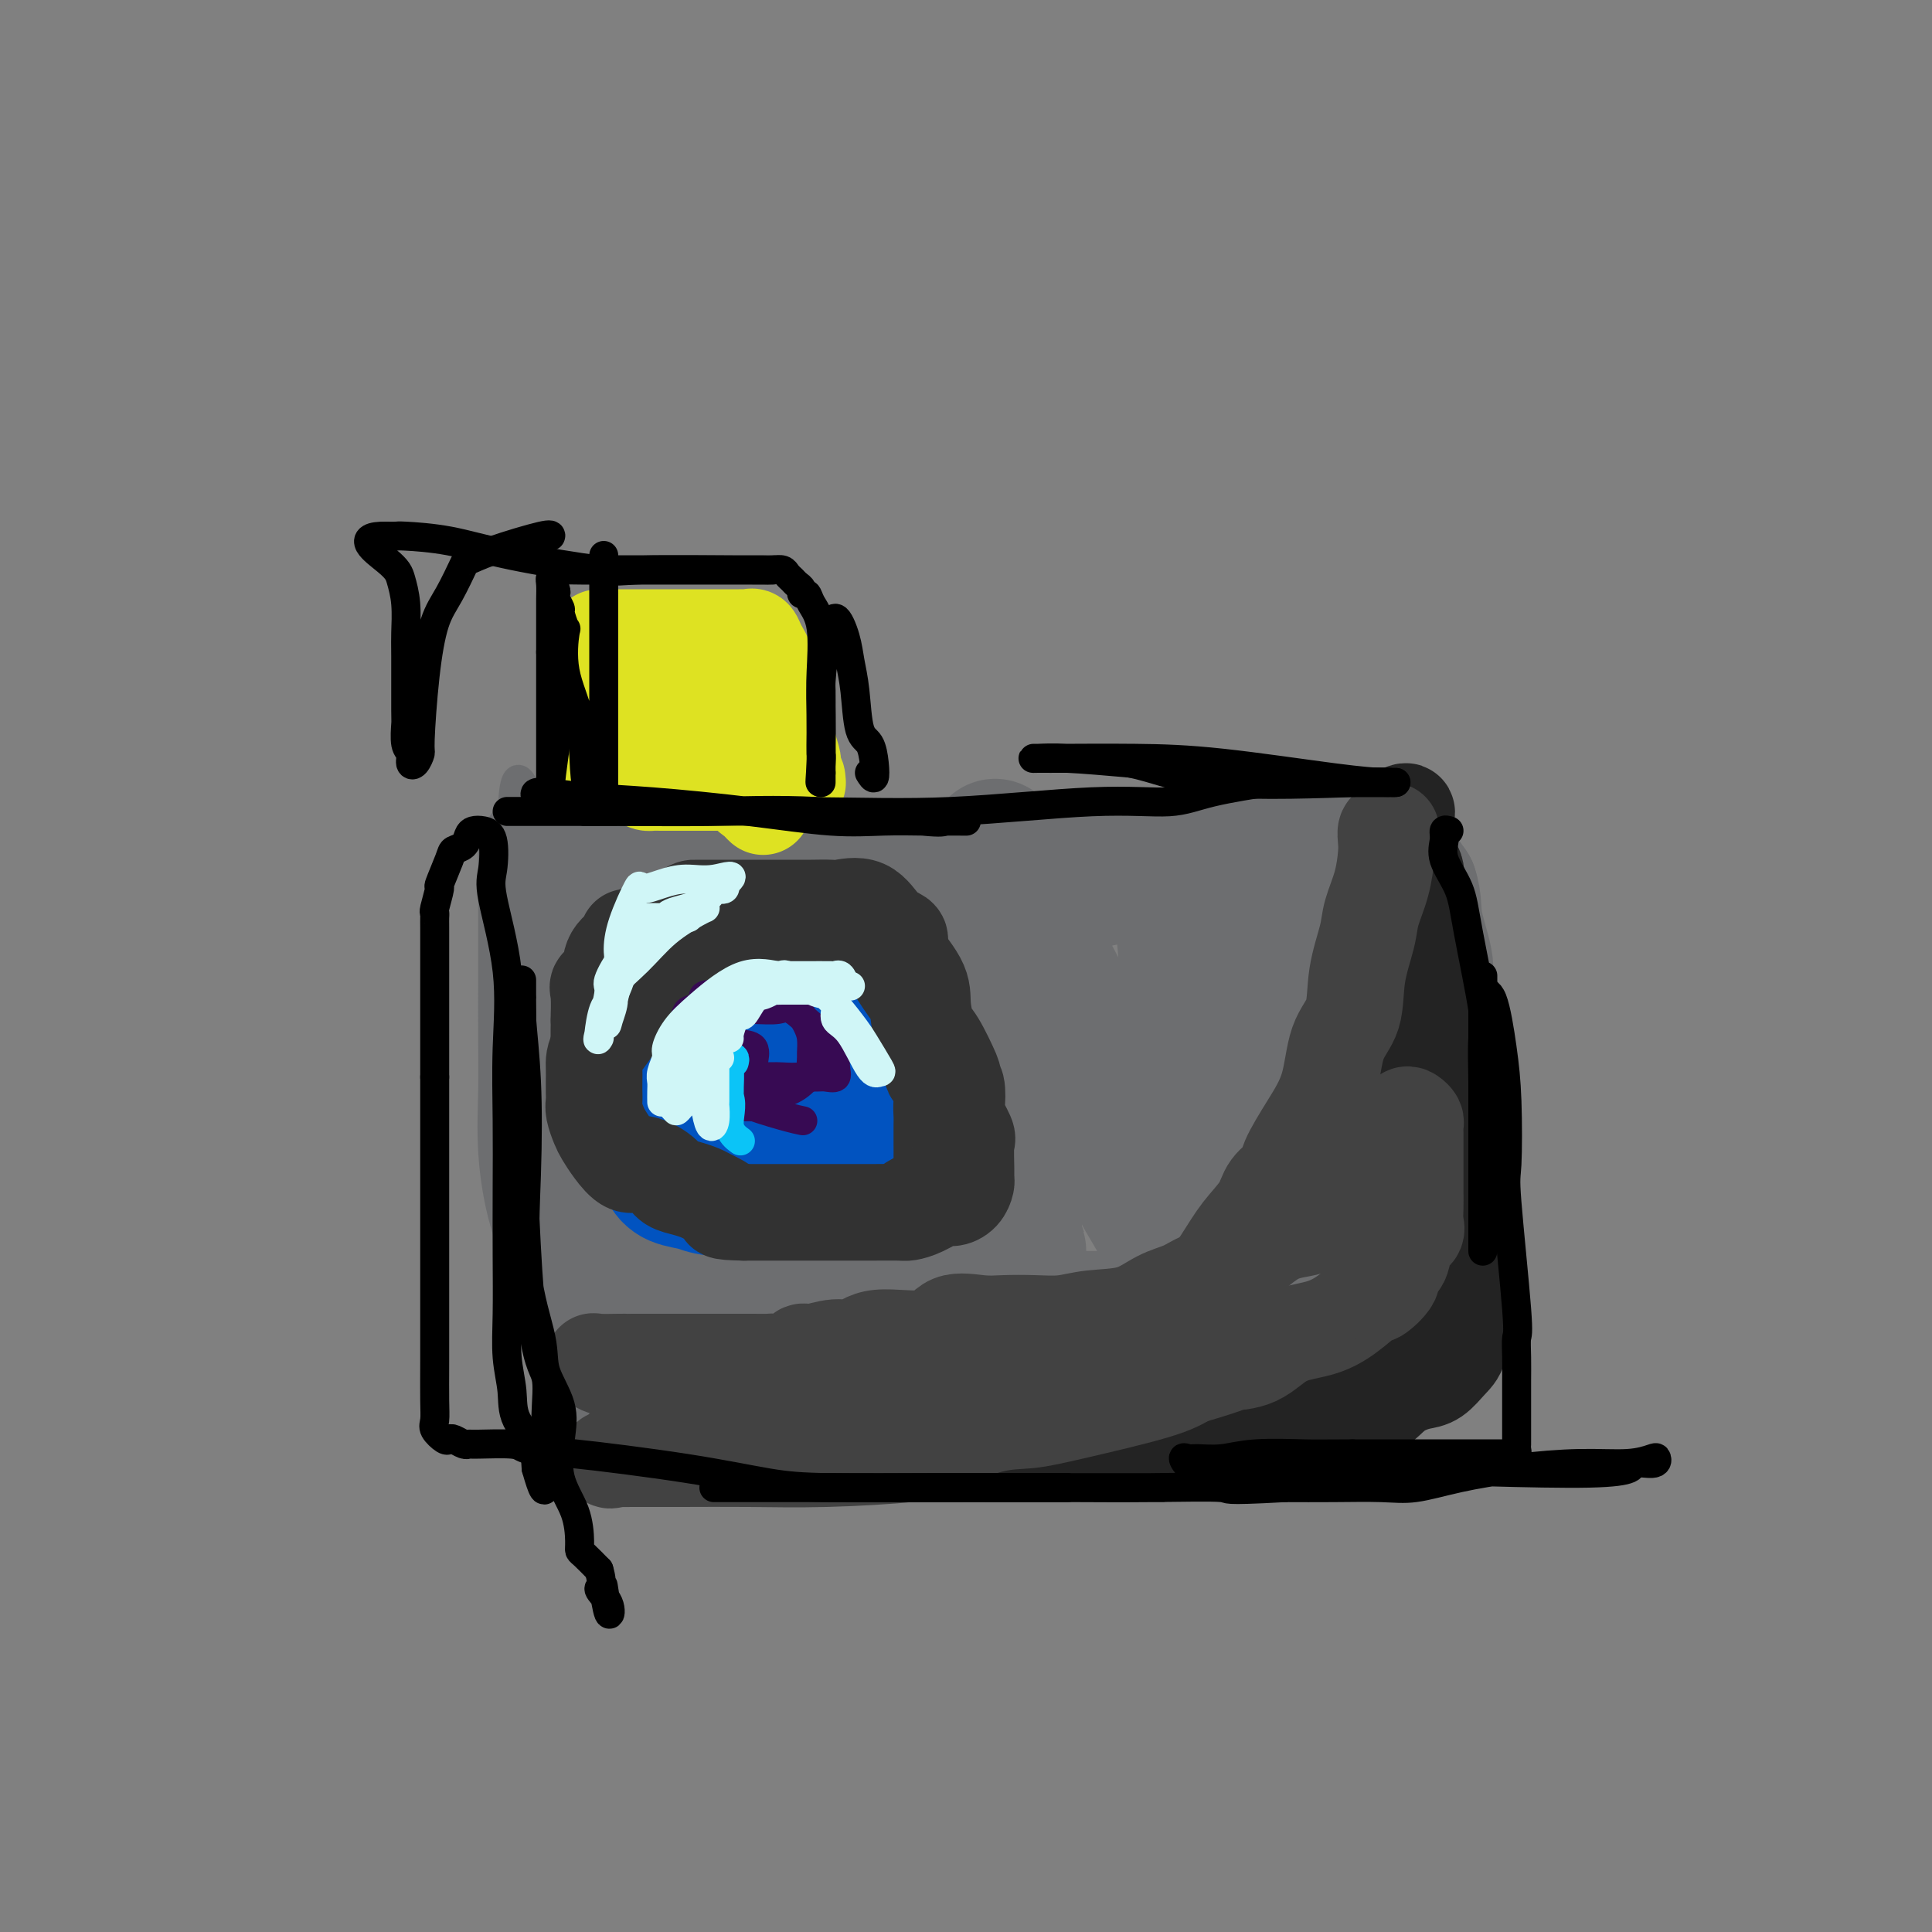 <svg viewBox='0 0 400 400' version='1.1' xmlns='http://www.w3.org/2000/svg' xmlns:xlink='http://www.w3.org/1999/xlink'><rect x="0" y="0" width="400" height="400" fill="#808080" stroke="none"/><g fill='none' stroke='#6D6E70' stroke-width='6' stroke-linecap='round' stroke-linejoin='round'><path d='M110,181c-0.423,0.747 -0.845,1.495 -1,2c-0.155,0.505 -0.041,0.768 0,3c0.041,2.232 0.011,6.434 0,11c-0.011,4.566 -0.003,9.497 0,16c0.003,6.503 0.001,14.578 0,21c-0.001,6.422 -0.000,11.192 0,15c0.000,3.808 -0.000,6.653 0,9c0.000,2.347 0.000,4.196 0,5c-0.000,0.804 -0.001,0.564 0,1c0.001,0.436 0.003,1.547 0,2c-0.003,0.453 -0.011,0.249 0,1c0.011,0.751 0.041,2.458 0,1c-0.041,-1.458 -0.155,-6.081 0,-8c0.155,-1.919 0.577,-1.136 0,-5c-0.577,-3.864 -2.155,-12.377 -3,-20c-0.845,-7.623 -0.959,-14.357 -1,-20c-0.041,-5.643 -0.011,-10.195 0,-14c0.011,-3.805 0.003,-6.863 0,-10c-0.003,-3.137 -0.002,-6.354 0,-8c0.002,-1.646 0.003,-1.723 0,-3c-0.003,-1.277 -0.011,-3.755 0,-5c0.011,-1.245 0.041,-1.258 0,-2c-0.041,-0.742 -0.155,-2.212 0,-3c0.155,-0.788 0.577,-0.894 1,-1'/><path d='M106,169c0.451,-15.006 3.077,-4.021 5,0c1.923,4.021 3.142,1.077 4,0c0.858,-1.077 1.355,-0.289 7,0c5.645,0.289 16.439,0.077 25,0c8.561,-0.077 14.888,-0.020 21,0c6.112,0.020 12.008,0.003 20,0c7.992,-0.003 18.081,0.007 23,0c4.919,-0.007 4.668,-0.030 7,0c2.332,0.030 7.249,0.113 10,0c2.751,-0.113 3.338,-0.422 6,0c2.662,0.422 7.398,1.574 10,2c2.602,0.426 3.068,0.124 5,0c1.932,-0.124 5.329,-0.072 8,0c2.671,0.072 4.617,0.163 7,1c2.383,0.837 5.205,2.419 7,3c1.795,0.581 2.564,0.163 4,0c1.436,-0.163 3.539,-0.069 5,0c1.461,0.069 2.279,0.112 3,0c0.721,-0.112 1.345,-0.380 2,0c0.655,0.380 1.342,1.407 2,2c0.658,0.593 1.287,0.751 2,1c0.713,0.249 1.512,0.589 2,1c0.488,0.411 0.667,0.894 1,1c0.333,0.106 0.820,-0.164 1,0c0.180,0.164 0.051,0.761 0,1c-0.051,0.239 -0.026,0.119 0,0'/></g>
<g fill='none' stroke='#6D6E70' stroke-width='28' stroke-linecap='round' stroke-linejoin='round'><path d='M115,183c0.264,-0.001 0.528,-0.001 3,0c2.472,0.001 7.151,0.004 11,0c3.849,-0.004 6.870,-0.013 11,0c4.130,0.013 9.371,0.049 20,0c10.629,-0.049 26.645,-0.181 38,0c11.355,0.181 18.047,0.676 24,0c5.953,-0.676 11.167,-2.521 14,-3c2.833,-0.479 3.286,0.409 5,0c1.714,-0.409 4.689,-2.113 7,-3c2.311,-0.887 3.959,-0.956 5,-1c1.041,-0.044 1.474,-0.064 3,0c1.526,0.064 4.143,0.213 6,0c1.857,-0.213 2.952,-0.789 4,-1c1.048,-0.211 2.049,-0.056 3,0c0.951,0.056 1.850,0.015 3,0c1.150,-0.015 2.549,-0.004 3,0c0.451,0.004 -0.047,0.001 0,0c0.047,-0.001 0.640,-0.000 1,0c0.360,0.000 0.486,0.000 1,0c0.514,-0.000 1.414,0.000 2,0c0.586,-0.000 0.857,-0.000 1,0c0.143,0.000 0.157,0.001 1,0c0.843,-0.001 2.517,-0.003 3,0c0.483,0.003 -0.223,0.012 0,0c0.223,-0.012 1.375,-0.045 2,0c0.625,0.045 0.724,0.167 1,0c0.276,-0.167 0.728,-0.622 1,0c0.272,0.622 0.363,2.321 1,4c0.637,1.679 1.818,3.340 3,5'/><path d='M292,184c0.879,2.561 0.575,4.462 1,7c0.425,2.538 1.578,5.711 2,8c0.422,2.289 0.113,3.693 0,6c-0.113,2.307 -0.030,5.519 0,8c0.030,2.481 0.008,4.233 0,6c-0.008,1.767 -0.002,3.549 0,5c0.002,1.451 -0.001,2.572 0,4c0.001,1.428 0.004,3.165 0,5c-0.004,1.835 -0.015,3.769 0,5c0.015,1.231 0.057,1.758 0,3c-0.057,1.242 -0.211,3.201 0,5c0.211,1.799 0.789,3.440 1,5c0.211,1.560 0.057,3.038 0,4c-0.057,0.962 -0.015,1.407 0,2c0.015,0.593 0.005,1.335 0,2c-0.005,0.665 -0.004,1.254 0,2c0.004,0.746 0.010,1.649 0,2c-0.010,0.351 -0.036,0.151 0,1c0.036,0.849 0.134,2.747 -1,4c-1.134,1.253 -3.500,1.860 -5,2c-1.500,0.140 -2.134,-0.187 -4,0c-1.866,0.187 -4.966,0.887 -7,1c-2.034,0.113 -3.003,-0.362 -6,0c-2.997,0.362 -8.020,1.561 -12,2c-3.980,0.439 -6.915,0.117 -10,0c-3.085,-0.117 -6.319,-0.031 -9,0c-2.681,0.031 -4.810,0.005 -8,0c-3.190,-0.005 -7.443,0.009 -12,0c-4.557,-0.009 -9.419,-0.041 -12,0c-2.581,0.041 -2.880,0.155 -5,0c-2.120,-0.155 -6.060,-0.577 -10,-1'/><path d='M195,272c-10.988,-0.050 -5.457,0.325 -6,0c-0.543,-0.325 -7.160,-1.349 -12,-2c-4.840,-0.651 -7.902,-0.929 -13,-1c-5.098,-0.071 -12.230,0.064 -16,0c-3.770,-0.064 -4.178,-0.329 -6,-1c-1.822,-0.671 -5.058,-1.749 -7,-2c-1.942,-0.251 -2.588,0.326 -4,0c-1.412,-0.326 -3.589,-1.554 -5,-2c-1.411,-0.446 -2.056,-0.109 -3,0c-0.944,0.109 -2.186,-0.011 -3,-1c-0.814,-0.989 -1.199,-2.849 -2,-5c-0.801,-2.151 -2.019,-4.595 -3,-8c-0.981,-3.405 -1.727,-7.771 -2,-12c-0.273,-4.229 -0.073,-8.322 0,-12c0.073,-3.678 0.020,-6.941 0,-11c-0.020,-4.059 -0.005,-8.912 0,-13c0.005,-4.088 0.002,-7.409 0,-10c-0.002,-2.591 -0.001,-4.452 0,-6c0.001,-1.548 0.003,-2.782 0,-4c-0.003,-1.218 -0.011,-2.419 0,-3c0.011,-0.581 0.041,-0.541 0,-1c-0.041,-0.459 -0.155,-1.417 0,-1c0.155,0.417 0.577,2.208 1,4'/><path d='M114,181c0.292,-7.782 0.521,1.262 1,8c0.479,6.738 1.206,11.171 2,17c0.794,5.829 1.653,13.055 3,21c1.347,7.945 3.182,16.609 4,23c0.818,6.391 0.619,10.509 1,15c0.381,4.491 1.341,9.353 2,12c0.659,2.647 1.018,3.077 1,4c-0.018,0.923 -0.412,2.337 0,4c0.412,1.663 1.630,3.574 2,5c0.370,1.426 -0.108,2.368 0,3c0.108,0.632 0.801,0.954 1,1c0.199,0.046 -0.097,-0.184 0,0c0.097,0.184 0.587,0.783 1,1c0.413,0.217 0.749,0.052 1,0c0.251,-0.052 0.418,0.011 1,0c0.582,-0.011 1.578,-0.094 3,0c1.422,0.094 3.271,0.365 5,0c1.729,-0.365 3.340,-1.366 6,-2c2.660,-0.634 6.371,-0.902 10,-1c3.629,-0.098 7.177,-0.026 13,0c5.823,0.026 13.920,0.007 18,0c4.080,-0.007 4.144,-0.000 6,0c1.856,0.000 5.504,-0.006 9,0c3.496,0.006 6.839,0.026 11,0c4.161,-0.026 9.139,-0.096 13,0c3.861,0.096 6.604,0.360 9,0c2.396,-0.360 4.446,-1.344 7,-2c2.554,-0.656 5.611,-0.984 8,-1c2.389,-0.016 4.111,0.281 6,0c1.889,-0.281 3.944,-1.141 6,-2'/><path d='M264,287c5.243,-0.961 4.849,-0.862 5,-1c0.151,-0.138 0.847,-0.511 2,-1c1.153,-0.489 2.763,-1.094 4,-2c1.237,-0.906 2.101,-2.114 3,-4c0.899,-1.886 1.832,-4.450 3,-7c1.168,-2.550 2.572,-5.084 3,-9c0.428,-3.916 -0.121,-9.212 0,-13c0.121,-3.788 0.912,-6.069 0,-9c-0.912,-2.931 -3.527,-6.514 -6,-11c-2.473,-4.486 -4.805,-9.875 -7,-15c-2.195,-5.125 -4.252,-9.985 -5,-13c-0.748,-3.015 -0.186,-4.185 0,-5c0.186,-0.815 -0.003,-1.274 0,-2c0.003,-0.726 0.197,-1.718 0,-2c-0.197,-0.282 -0.785,0.146 -1,0c-0.215,-0.146 -0.059,-0.865 0,0c0.059,0.865 0.019,3.314 0,5c-0.019,1.686 -0.016,2.609 0,6c0.016,3.391 0.046,9.251 0,15c-0.046,5.749 -0.168,11.389 0,16c0.168,4.611 0.625,8.194 0,10c-0.625,1.806 -2.332,1.835 -3,3c-0.668,1.165 -0.295,3.468 0,6c0.295,2.532 0.513,5.295 0,8c-0.513,2.705 -1.756,5.353 -3,8'/><path d='M259,270c-0.923,4.737 -0.231,4.079 0,4c0.231,-0.079 0.002,0.421 0,1c-0.002,0.579 0.224,1.236 0,2c-0.224,0.764 -0.899,1.633 -1,0c-0.101,-1.633 0.371,-5.770 0,-10c-0.371,-4.230 -1.584,-8.554 -2,-21c-0.416,-12.446 -0.036,-33.015 0,-43c0.036,-9.985 -0.271,-9.387 -1,-10c-0.729,-0.613 -1.879,-2.437 -3,-4c-1.121,-1.563 -2.212,-2.866 -3,-4c-0.788,-1.134 -1.274,-2.099 -2,-3c-0.726,-0.901 -1.693,-1.738 -2,-2c-0.307,-0.262 0.047,0.051 0,1c-0.047,0.949 -0.496,2.533 0,10c0.496,7.467 1.937,20.817 3,31c1.063,10.183 1.750,17.201 2,24c0.250,6.799 0.065,13.381 0,17c-0.065,3.619 -0.009,4.276 0,5c0.009,0.724 -0.029,1.515 0,2c0.029,0.485 0.126,0.665 0,1c-0.126,0.335 -0.475,0.825 -2,-2c-1.525,-2.825 -4.226,-8.964 -7,-14c-2.774,-5.036 -5.620,-8.968 -8,-15c-2.380,-6.032 -4.295,-14.162 -8,-23c-3.705,-8.838 -9.202,-18.382 -12,-24c-2.798,-5.618 -2.899,-7.309 -3,-9'/><path d='M210,184c-6.640,-14.538 -3.241,-7.383 -2,-4c1.241,3.383 0.322,2.993 0,4c-0.322,1.007 -0.048,3.411 0,5c0.048,1.589 -0.130,2.364 0,5c0.130,2.636 0.570,7.133 1,12c0.430,4.867 0.852,10.103 1,19c0.148,8.897 0.022,21.454 0,27c-0.022,5.546 0.061,4.080 0,4c-0.061,-0.080 -0.267,1.226 0,2c0.267,0.774 1.005,1.017 1,1c-0.005,-0.017 -0.755,-0.294 -1,0c-0.245,0.294 0.015,1.159 -3,-10c-3.015,-11.159 -9.305,-34.341 -12,-47c-2.695,-12.659 -1.794,-14.793 -2,-17c-0.206,-2.207 -1.520,-4.487 -2,-5c-0.480,-0.513 -0.128,0.739 0,4c0.128,3.261 0.031,8.530 0,13c-0.031,4.470 0.005,8.141 0,15c-0.005,6.859 -0.053,16.905 0,22c0.053,5.095 0.205,5.239 0,6c-0.205,0.761 -0.766,2.140 0,4c0.766,1.860 2.860,4.203 0,0c-2.860,-4.203 -10.674,-14.951 -15,-25c-4.326,-10.049 -5.165,-19.398 -6,-24c-0.835,-4.602 -1.667,-4.458 -2,-2c-0.333,2.458 -0.166,7.229 0,12'/><path d='M168,205c0.060,5.229 0.211,12.301 0,18c-0.211,5.699 -0.783,10.026 -1,16c-0.217,5.974 -0.080,13.596 0,18c0.080,4.404 0.104,5.590 0,6c-0.104,0.410 -0.337,0.045 0,1c0.337,0.955 1.244,3.232 0,-1c-1.244,-4.232 -4.639,-14.971 -7,-25c-2.361,-10.029 -3.689,-19.348 -5,-28c-1.311,-8.652 -2.604,-16.639 -3,-20c-0.396,-3.361 0.104,-2.097 0,-2c-0.104,0.097 -0.812,-0.971 -1,-1c-0.188,-0.029 0.146,0.983 0,0c-0.146,-0.983 -0.771,-3.961 -1,0c-0.229,3.961 -0.062,14.863 0,24c0.062,9.137 0.017,16.511 0,22c-0.017,5.489 -0.008,9.095 0,11c0.008,1.905 0.013,2.109 0,2c-0.013,-0.109 -0.045,-0.532 0,0c0.045,0.532 0.166,2.020 -1,-2c-1.166,-4.020 -3.620,-13.547 -7,-24c-3.380,-10.453 -7.685,-21.833 -10,-27c-2.315,-5.167 -2.638,-4.120 -3,-4c-0.362,0.120 -0.761,-0.688 -1,-1c-0.239,-0.312 -0.316,-0.127 0,1c0.316,1.127 1.027,3.196 1,6c-0.027,2.804 -0.792,6.342 0,12c0.792,5.658 3.140,13.434 4,19c0.860,5.566 0.232,8.922 0,11c-0.232,2.078 -0.066,2.880 0,2c0.066,-0.880 0.033,-3.440 0,-6'/><path d='M133,233c-0.063,-1.399 -0.221,-2.898 0,-5c0.221,-2.102 0.820,-4.809 1,-6c0.180,-1.191 -0.059,-0.867 0,-1c0.059,-0.133 0.416,-0.725 1,-1c0.584,-0.275 1.396,-0.234 2,0c0.604,0.234 0.999,0.662 1,3c0.001,2.338 -0.392,6.585 0,10c0.392,3.415 1.569,5.998 2,8c0.431,2.002 0.116,3.424 0,5c-0.116,1.576 -0.033,3.308 0,4c0.033,0.692 0.017,0.346 0,0'/></g>
<g fill='none' stroke='#0153C0' stroke-width='28' stroke-linecap='round' stroke-linejoin='round'><path d='M150,223c-0.356,-0.008 -0.712,-0.016 -1,0c-0.288,0.016 -0.507,0.055 -1,0c-0.493,-0.055 -1.258,-0.204 -2,0c-0.742,0.204 -1.459,0.760 -2,1c-0.541,0.240 -0.904,0.165 -1,1c-0.096,0.835 0.075,2.580 0,4c-0.075,1.420 -0.397,2.514 0,3c0.397,0.486 1.514,0.365 2,1c0.486,0.635 0.340,2.027 1,3c0.660,0.973 2.127,1.529 3,2c0.873,0.471 1.152,0.859 2,1c0.848,0.141 2.265,0.035 4,0c1.735,-0.035 3.789,0.000 5,0c1.211,-0.000 1.578,-0.037 3,0c1.422,0.037 3.897,0.146 5,0c1.103,-0.146 0.833,-0.548 1,-1c0.167,-0.452 0.770,-0.955 1,-1c0.230,-0.045 0.088,0.368 0,0c-0.088,-0.368 -0.122,-1.517 0,-3c0.122,-1.483 0.399,-3.299 0,-5c-0.399,-1.701 -1.475,-3.289 -2,-5c-0.525,-1.711 -0.497,-3.547 -1,-5c-0.503,-1.453 -1.535,-2.523 -3,-5c-1.465,-2.477 -3.362,-6.363 -4,-8c-0.638,-1.637 -0.016,-1.026 0,-1c0.016,0.026 -0.573,-0.531 -1,-1c-0.427,-0.469 -0.694,-0.848 -1,-1c-0.306,-0.152 -0.653,-0.076 -1,0'/><path d='M157,203c-1.680,-2.589 -0.882,-1.060 -1,0c-0.118,1.060 -1.154,1.651 -2,2c-0.846,0.349 -1.502,0.455 -3,1c-1.498,0.545 -3.837,1.528 -5,2c-1.163,0.472 -1.149,0.433 -2,1c-0.851,0.567 -2.568,1.740 -4,3c-1.432,1.260 -2.580,2.605 -3,3c-0.420,0.395 -0.113,-0.162 0,1c0.113,1.162 0.030,4.042 0,6c-0.030,1.958 -0.008,2.994 0,4c0.008,1.006 0.001,1.981 0,3c-0.001,1.019 0.002,2.083 0,3c-0.002,0.917 -0.011,1.689 0,2c0.011,0.311 0.040,0.163 0,1c-0.040,0.837 -0.149,2.659 0,4c0.149,1.341 0.556,2.202 1,3c0.444,0.798 0.926,1.534 2,2c1.074,0.466 2.739,0.661 4,1c1.261,0.339 2.117,0.823 4,1c1.883,0.177 4.793,0.048 6,0c1.207,-0.048 0.710,-0.014 1,0c0.290,0.014 1.367,0.007 3,0c1.633,-0.007 3.824,-0.016 5,0c1.176,0.016 1.338,0.057 2,0c0.662,-0.057 1.824,-0.211 3,-1c1.176,-0.789 2.367,-2.211 3,-3c0.633,-0.789 0.709,-0.943 1,-1c0.291,-0.057 0.797,-0.016 1,-1c0.203,-0.984 0.101,-2.992 0,-5'/><path d='M173,235c-0.003,-1.342 -0.010,-2.196 0,-3c0.010,-0.804 0.038,-1.558 0,-3c-0.038,-1.442 -0.140,-3.572 0,-5c0.140,-1.428 0.523,-2.153 0,-3c-0.523,-0.847 -1.951,-1.815 -3,-3c-1.049,-1.185 -1.721,-2.589 -2,-3c-0.279,-0.411 -0.167,0.169 0,0c0.167,-0.169 0.389,-1.087 0,-2c-0.389,-0.913 -1.388,-1.820 -2,-2c-0.612,-0.180 -0.837,0.369 -1,0c-0.163,-0.369 -0.264,-1.654 -1,-2c-0.736,-0.346 -2.108,0.248 -4,0c-1.892,-0.248 -4.305,-1.338 -5,-2c-0.695,-0.662 0.326,-0.895 0,-1c-0.326,-0.105 -2.000,-0.081 -3,0c-1.000,0.081 -1.326,0.218 -3,0c-1.674,-0.218 -4.696,-0.790 -6,-1c-1.304,-0.210 -0.890,-0.056 -1,0c-0.110,0.056 -0.746,0.016 -1,0c-0.254,-0.016 -0.127,-0.008 0,0'/></g>
<g fill='none' stroke='#323232' stroke-width='20' stroke-linecap='round' stroke-linejoin='round'><path d='M124,215c0.000,-0.380 0.001,-0.760 0,-1c-0.001,-0.240 -0.002,-0.340 0,-1c0.002,-0.660 0.008,-1.880 0,-2c-0.008,-0.120 -0.030,0.859 0,0c0.030,-0.859 0.111,-3.557 0,-5c-0.111,-1.443 -0.414,-1.631 0,-2c0.414,-0.369 1.544,-0.921 2,-2c0.456,-1.079 0.239,-2.686 1,-4c0.761,-1.314 2.502,-2.334 3,-3c0.498,-0.666 -0.245,-0.977 0,-1c0.245,-0.023 1.479,0.243 2,0c0.521,-0.243 0.328,-0.993 1,-1c0.672,-0.007 2.207,0.730 4,0c1.793,-0.730 3.842,-2.928 5,-4c1.158,-1.072 1.423,-1.019 2,-1c0.577,0.019 1.466,0.005 2,0c0.534,-0.005 0.713,-0.001 1,0c0.287,0.001 0.682,0.000 2,0c1.318,-0.000 3.560,-0.000 5,0c1.440,0.000 2.077,0.000 3,0c0.923,-0.000 2.132,0.000 3,0c0.868,-0.000 1.396,-0.000 2,0c0.604,0.000 1.286,0.001 2,0c0.714,-0.001 1.461,-0.004 2,0c0.539,0.004 0.871,0.014 2,0c1.129,-0.014 3.056,-0.053 4,0c0.944,0.053 0.905,0.199 2,0c1.095,-0.199 3.324,-0.744 5,0c1.676,0.744 2.797,2.777 4,4c1.203,1.223 2.486,1.635 3,2c0.514,0.365 0.257,0.682 0,1'/><path d='M186,195c0.853,1.233 -0.513,0.815 0,2c0.513,1.185 2.905,3.971 4,6c1.095,2.029 0.892,3.299 1,5c0.108,1.701 0.525,3.833 1,5c0.475,1.167 1.006,1.371 2,3c0.994,1.629 2.449,4.685 3,6c0.551,1.315 0.198,0.888 0,1c-0.198,0.112 -0.242,0.762 0,1c0.242,0.238 0.769,0.063 1,1c0.231,0.937 0.167,2.986 0,4c-0.167,1.014 -0.437,0.993 0,2c0.437,1.007 1.582,3.042 2,4c0.418,0.958 0.110,0.837 0,2c-0.110,1.163 -0.022,3.608 0,5c0.022,1.392 -0.023,1.730 0,2c0.023,0.270 0.113,0.471 0,1c-0.113,0.529 -0.429,1.385 -1,2c-0.571,0.615 -1.396,0.988 -2,1c-0.604,0.012 -0.988,-0.336 -2,0c-1.012,0.336 -2.653,1.358 -4,2c-1.347,0.642 -2.399,0.904 -3,1c-0.601,0.096 -0.752,0.026 -2,0c-1.248,-0.026 -3.593,-0.007 -5,0c-1.407,0.007 -1.876,0.002 -3,0c-1.124,-0.002 -2.904,-0.000 -5,0c-2.096,0.000 -4.509,0.000 -6,0c-1.491,-0.000 -2.060,-0.000 -3,0c-0.940,0.000 -2.252,0.000 -3,0c-0.748,-0.000 -0.932,-0.000 -2,0c-1.068,0.000 -3.019,0.000 -4,0c-0.981,-0.000 -0.990,-0.000 -1,0'/><path d='M154,251c-6.006,-0.118 -4.022,-0.412 -4,-1c0.022,-0.588 -1.917,-1.469 -3,-2c-1.083,-0.531 -1.308,-0.711 -2,-1c-0.692,-0.289 -1.851,-0.688 -3,-1c-1.149,-0.312 -2.289,-0.537 -3,-1c-0.711,-0.463 -0.992,-1.164 -2,-2c-1.008,-0.836 -2.742,-1.809 -4,-2c-1.258,-0.191 -2.040,0.398 -3,0c-0.960,-0.398 -2.100,-1.783 -3,-3c-0.900,-1.217 -1.562,-2.266 -2,-3c-0.438,-0.734 -0.653,-1.155 -1,-2c-0.347,-0.845 -0.825,-2.116 -1,-3c-0.175,-0.884 -0.048,-1.381 0,-2c0.048,-0.619 0.015,-1.360 0,-2c-0.015,-0.640 -0.012,-1.179 0,-2c0.012,-0.821 0.033,-1.923 0,-3c-0.033,-1.077 -0.122,-2.130 1,-4c1.122,-1.870 3.453,-4.556 4,-6c0.547,-1.444 -0.690,-1.645 0,-3c0.690,-1.355 3.308,-3.862 5,-5c1.692,-1.138 2.457,-0.905 3,-1c0.543,-0.095 0.864,-0.516 2,-1c1.136,-0.484 3.088,-1.030 5,-2c1.912,-0.970 3.784,-2.365 5,-3c1.216,-0.635 1.777,-0.510 3,-1c1.223,-0.490 3.109,-1.595 4,-2c0.891,-0.405 0.786,-0.108 2,0c1.214,0.108 3.748,0.029 5,0c1.252,-0.029 1.222,-0.008 2,0c0.778,0.008 2.365,0.002 4,0c1.635,-0.002 3.317,-0.001 5,0'/><path d='M173,193c2.804,0.041 0.814,0.142 1,0c0.186,-0.142 2.547,-0.528 4,0c1.453,0.528 1.997,1.968 3,3c1.003,1.032 2.467,1.654 3,2c0.533,0.346 0.137,0.417 1,2c0.863,1.583 2.986,4.679 4,6c1.014,1.321 0.920,0.866 1,2c0.080,1.134 0.333,3.857 1,6c0.667,2.143 1.748,3.704 2,5c0.252,1.296 -0.325,2.325 0,3c0.325,0.675 1.551,0.995 2,2c0.449,1.005 0.120,2.694 0,4c-0.120,1.306 -0.032,2.228 0,3c0.032,0.772 0.009,1.393 0,2c-0.009,0.607 -0.003,1.198 0,2c0.003,0.802 0.002,1.814 0,2c-0.002,0.186 -0.004,-0.454 0,0c0.004,0.454 0.016,2.002 0,3c-0.016,0.998 -0.060,1.447 0,2c0.060,0.553 0.223,1.210 0,2c-0.223,0.790 -0.832,1.713 -1,2c-0.168,0.287 0.105,-0.063 0,0c-0.105,0.063 -0.589,0.539 -1,1c-0.411,0.461 -0.749,0.907 -1,1c-0.251,0.093 -0.414,-0.167 -1,0c-0.586,0.167 -1.596,0.762 -2,1c-0.404,0.238 -0.202,0.119 0,0'/></g>
<g fill='none' stroke='#DEE222' stroke-width='20' stroke-linecap='round' stroke-linejoin='round'><path d='M125,157c-0.423,-0.025 -0.845,-0.051 -1,0c-0.155,0.051 -0.041,0.178 0,0c0.041,-0.178 0.011,-0.659 0,-2c-0.011,-1.341 -0.003,-3.540 0,-6c0.003,-2.460 -0.000,-5.181 0,-7c0.000,-1.819 0.003,-2.736 0,-3c-0.003,-0.264 -0.012,0.125 0,-1c0.012,-1.125 0.045,-3.766 0,-5c-0.045,-1.234 -0.168,-1.063 0,-1c0.168,0.063 0.627,0.017 1,0c0.373,-0.017 0.660,-0.005 1,0c0.340,0.005 0.732,0.001 2,0c1.268,-0.001 3.411,-0.000 6,0c2.589,0.000 5.625,0.001 8,0c2.375,-0.001 4.090,-0.002 6,0c1.910,0.002 4.017,0.006 5,0c0.983,-0.006 0.843,-0.022 1,0c0.157,0.022 0.611,0.080 1,0c0.389,-0.080 0.712,-0.300 1,0c0.288,0.300 0.539,1.119 1,2c0.461,0.881 1.132,1.823 2,4c0.868,2.177 1.934,5.588 3,9'/><path d='M162,147c1.095,3.451 0.833,4.577 1,6c0.167,1.423 0.762,3.141 1,4c0.238,0.859 0.118,0.857 0,1c-0.118,0.143 -0.233,0.431 0,1c0.233,0.569 0.814,1.421 1,2c0.186,0.579 -0.025,0.887 0,1c0.025,0.113 0.284,0.030 0,0c-0.284,-0.030 -1.111,-0.008 -2,0c-0.889,0.008 -1.842,0.002 -2,0c-0.158,-0.002 0.477,-0.001 -1,0c-1.477,0.001 -5.068,0.000 -7,0c-1.932,-0.000 -2.205,-0.000 -3,0c-0.795,0.000 -2.111,-0.000 -3,0c-0.889,0.000 -1.351,0.000 -2,0c-0.649,-0.000 -1.483,-0.002 -3,0c-1.517,0.002 -3.715,0.007 -5,0c-1.285,-0.007 -1.657,-0.025 -2,0c-0.343,0.025 -0.655,0.092 -1,0c-0.345,-0.092 -0.721,-0.344 -1,-1c-0.279,-0.656 -0.460,-1.715 0,-3c0.460,-1.285 1.560,-2.796 2,-4c0.440,-1.204 0.220,-2.102 0,-3'/><path d='M135,151c0.170,-2.110 0.094,-1.886 0,-2c-0.094,-0.114 -0.207,-0.565 0,-1c0.207,-0.435 0.735,-0.852 1,-1c0.265,-0.148 0.267,-0.025 1,0c0.733,0.025 2.196,-0.047 3,0c0.804,0.047 0.951,0.212 2,0c1.049,-0.212 3.002,-0.803 4,0c0.998,0.803 1.041,2.999 2,5c0.959,2.001 2.834,3.807 4,5c1.166,1.193 1.623,1.773 2,3c0.377,1.227 0.676,3.099 1,4c0.324,0.901 0.675,0.829 1,1c0.325,0.171 0.626,0.584 1,1c0.374,0.416 0.821,0.833 1,1c0.179,0.167 0.089,0.083 0,0'/></g>
<g fill='none' stroke='#232323' stroke-width='20' stroke-linecap='round' stroke-linejoin='round'><path d='M290,169c0.035,0.380 0.069,0.761 0,1c-0.069,0.239 -0.243,0.337 0,1c0.243,0.663 0.902,1.892 1,3c0.098,1.108 -0.366,2.097 0,3c0.366,0.903 1.562,1.720 2,3c0.438,1.280 0.117,3.021 0,5c-0.117,1.979 -0.031,4.194 0,6c0.031,1.806 0.008,3.203 0,6c-0.008,2.797 -0.002,6.995 0,9c0.002,2.005 0.001,1.816 0,5c-0.001,3.184 -0.000,9.740 0,13c0.000,3.260 0.000,3.225 0,5c-0.000,1.775 0.000,5.361 0,8c-0.000,2.639 -0.001,4.329 0,6c0.001,1.671 0.002,3.321 0,5c-0.002,1.679 -0.008,3.388 0,5c0.008,1.612 0.028,3.129 0,4c-0.028,0.871 -0.106,1.098 0,2c0.106,0.902 0.397,2.479 0,3c-0.397,0.521 -1.481,-0.014 -2,1c-0.519,1.014 -0.473,3.576 -1,5c-0.527,1.424 -1.626,1.710 -2,2c-0.374,0.290 -0.022,0.584 0,1c0.022,0.416 -0.286,0.955 -1,2c-0.714,1.045 -1.832,2.594 -3,4c-1.168,1.406 -2.385,2.667 -4,4c-1.615,1.333 -3.629,2.739 -5,4c-1.371,1.261 -2.100,2.378 -3,3c-0.900,0.622 -1.971,0.749 -3,1c-1.029,0.251 -2.014,0.625 -3,1'/><path d='M266,290c-3.426,1.950 -2.991,0.326 -4,0c-1.009,-0.326 -3.463,0.645 -5,1c-1.537,0.355 -2.158,0.095 -4,0c-1.842,-0.095 -4.906,-0.026 -7,0c-2.094,0.026 -3.219,0.007 -6,0c-2.781,-0.007 -7.217,-0.002 -9,0c-1.783,0.002 -0.913,0.000 -2,0c-1.087,-0.000 -4.133,-0.000 -7,0c-2.867,0.000 -5.556,0.000 -7,0c-1.444,-0.000 -1.642,-0.000 -3,0c-1.358,0.000 -3.874,0.000 -6,0c-2.126,-0.000 -3.860,-0.000 -5,0c-1.140,0.000 -1.686,0.000 -3,0c-1.314,-0.000 -3.394,-0.000 -5,0c-1.606,0.000 -2.736,0.000 -4,0c-1.264,-0.000 -2.661,-0.000 -5,0c-2.339,0.000 -5.621,0.000 -8,0c-2.379,-0.000 -3.854,-0.000 -5,0c-1.146,0.000 -1.961,0.001 -3,0c-1.039,-0.001 -2.300,-0.002 -3,0c-0.700,0.002 -0.838,0.008 -1,0c-0.162,-0.008 -0.347,-0.029 -1,0c-0.653,0.029 -1.775,0.108 -2,0c-0.225,-0.108 0.445,-0.405 1,0c0.555,0.405 0.994,1.511 2,2c1.006,0.489 2.579,0.363 4,1c1.421,0.637 2.692,2.039 5,3c2.308,0.961 5.654,1.480 9,2'/><path d='M182,299c5.095,1.464 7.332,1.124 11,1c3.668,-0.124 8.766,-0.033 14,0c5.234,0.033 10.604,0.009 15,0c4.396,-0.009 7.819,-0.003 10,0c2.181,0.003 3.121,0.003 6,0c2.879,-0.003 7.696,-0.009 10,0c2.304,0.009 2.093,0.032 3,0c0.907,-0.032 2.931,-0.118 4,0c1.069,0.118 1.184,0.442 3,0c1.816,-0.442 5.335,-1.650 8,-2c2.665,-0.350 4.477,0.157 5,0c0.523,-0.157 -0.243,-0.980 1,-2c1.243,-1.020 4.496,-2.238 6,-3c1.504,-0.762 1.259,-1.069 2,-1c0.741,0.069 2.466,0.515 4,0c1.534,-0.515 2.875,-1.990 4,-3c1.125,-1.010 2.032,-1.556 3,-2c0.968,-0.444 1.997,-0.785 3,-1c1.003,-0.215 1.982,-0.303 3,-1c1.018,-0.697 2.077,-2.001 3,-3c0.923,-0.999 1.711,-1.691 2,-3c0.289,-1.309 0.077,-3.236 0,-5c-0.077,-1.764 -0.021,-3.367 0,-5c0.021,-1.633 0.006,-3.296 0,-5c-0.006,-1.704 -0.004,-3.449 0,-5c0.004,-1.551 0.009,-2.909 0,-5c-0.009,-2.091 -0.033,-4.917 0,-7c0.033,-2.083 0.122,-3.424 0,-5c-0.122,-1.576 -0.456,-3.386 -1,-5c-0.544,-1.614 -1.298,-3.033 -2,-4c-0.702,-0.967 -1.351,-1.484 -2,-2'/><path d='M297,231c-0.766,-2.945 -0.181,-4.808 0,-7c0.181,-2.192 -0.041,-4.713 0,-7c0.041,-2.287 0.347,-4.340 0,-7c-0.347,-2.660 -1.345,-5.928 -2,-8c-0.655,-2.072 -0.968,-2.947 -1,-5c-0.032,-2.053 0.216,-5.283 0,-7c-0.216,-1.717 -0.895,-1.919 -1,-3c-0.105,-1.081 0.364,-3.039 0,-5c-0.364,-1.961 -1.562,-3.925 -2,-5c-0.438,-1.075 -0.115,-1.259 0,-2c0.115,-0.741 0.022,-2.037 0,-3c-0.022,-0.963 0.026,-1.594 0,-2c-0.026,-0.406 -0.126,-0.589 0,-1c0.126,-0.411 0.479,-1.052 0,-1c-0.479,0.052 -1.788,0.798 -2,3c-0.212,2.202 0.674,5.862 1,8c0.326,2.138 0.093,2.754 0,3c-0.093,0.246 -0.047,0.123 0,0'/></g>
<g fill='none' stroke='#424242' stroke-width='20' stroke-linecap='round' stroke-linejoin='round'><path d='M288,172c-0.419,-0.173 -0.837,-0.346 -1,0c-0.163,0.346 -0.070,1.212 0,2c0.070,0.788 0.117,1.499 0,3c-0.117,1.501 -0.396,3.794 -1,6c-0.604,2.206 -1.531,4.326 -2,6c-0.469,1.674 -0.480,2.903 -1,5c-0.520,2.097 -1.548,5.061 -2,8c-0.452,2.939 -0.328,5.851 -1,8c-0.672,2.149 -2.139,3.534 -3,6c-0.861,2.466 -1.117,6.014 -2,9c-0.883,2.986 -2.395,5.410 -4,8c-1.605,2.590 -3.304,5.346 -4,7c-0.696,1.654 -0.390,2.207 -1,3c-0.610,0.793 -2.137,1.825 -3,3c-0.863,1.175 -1.063,2.491 -2,4c-0.937,1.509 -2.610,3.210 -4,5c-1.390,1.790 -2.496,3.668 -4,6c-1.504,2.332 -3.405,5.118 -5,7c-1.595,1.882 -2.882,2.862 -4,4c-1.118,1.138 -2.066,2.436 -3,3c-0.934,0.564 -1.855,0.395 -3,1c-1.145,0.605 -2.515,1.986 -4,3c-1.485,1.014 -3.087,1.663 -5,2c-1.913,0.337 -4.137,0.361 -6,1c-1.863,0.639 -3.364,1.892 -5,3c-1.636,1.108 -3.408,2.070 -5,3c-1.592,0.930 -3.006,1.827 -5,2c-1.994,0.173 -4.570,-0.379 -7,0c-2.430,0.379 -4.715,1.690 -7,3'/><path d='M194,293c-7.581,2.776 -6.532,2.716 -8,3c-1.468,0.284 -5.453,0.913 -7,1c-1.547,0.087 -0.657,-0.369 -2,0c-1.343,0.369 -4.919,1.563 -6,2c-1.081,0.437 0.333,0.117 -3,0c-3.333,-0.117 -11.412,-0.031 -15,0c-3.588,0.031 -2.683,0.008 -3,0c-0.317,-0.008 -1.856,-0.001 -4,0c-2.144,0.001 -4.895,-0.003 -6,0c-1.105,0.003 -0.565,0.012 -1,0c-0.435,-0.012 -1.844,-0.045 -3,0c-1.156,0.045 -2.059,0.170 -3,0c-0.941,-0.170 -1.918,-0.634 -3,0c-1.082,0.634 -2.267,2.366 -3,3c-0.733,0.634 -1.014,0.170 -1,0c0.014,-0.170 0.324,-0.045 1,0c0.676,0.045 1.719,0.009 4,0c2.281,-0.009 5.800,0.008 10,0c4.200,-0.008 9.080,-0.041 14,0c4.920,0.041 9.881,0.156 16,0c6.119,-0.156 13.396,-0.582 17,-1c3.604,-0.418 3.534,-0.829 6,-2c2.466,-1.171 7.467,-3.104 11,-4c3.533,-0.896 5.596,-0.756 8,-1c2.404,-0.244 5.147,-0.873 10,-2c4.853,-1.127 11.815,-2.750 16,-4c4.185,-1.250 5.592,-2.125 7,-3'/><path d='M246,285c10.780,-3.153 8.731,-3.034 9,-3c0.269,0.034 2.858,-0.017 5,-1c2.142,-0.983 3.839,-2.898 6,-4c2.161,-1.102 4.787,-1.391 7,-2c2.213,-0.609 4.013,-1.539 6,-3c1.987,-1.461 4.161,-3.453 5,-4c0.839,-0.547 0.342,0.352 1,0c0.658,-0.352 2.471,-1.953 3,-3c0.529,-1.047 -0.226,-1.540 0,-2c0.226,-0.460 1.434,-0.888 2,-2c0.566,-1.112 0.491,-2.907 1,-4c0.509,-1.093 1.600,-1.482 2,-2c0.400,-0.518 0.107,-1.163 0,-2c-0.107,-0.837 -0.029,-1.866 0,-3c0.029,-1.134 0.007,-2.374 0,-3c-0.007,-0.626 -0.001,-0.640 0,-2c0.001,-1.360 -0.003,-4.067 0,-6c0.003,-1.933 0.012,-3.094 0,-4c-0.012,-0.906 -0.044,-1.558 0,-2c0.044,-0.442 0.165,-0.674 0,-1c-0.165,-0.326 -0.617,-0.745 -1,-1c-0.383,-0.255 -0.696,-0.344 -1,0c-0.304,0.344 -0.597,1.123 -1,2c-0.403,0.877 -0.916,1.851 -2,3c-1.084,1.149 -2.738,2.471 -4,4c-1.262,1.529 -2.131,3.264 -3,5'/><path d='M281,245c-2.683,2.555 -3.390,2.442 -4,3c-0.610,0.558 -1.122,1.788 -2,3c-0.878,1.212 -2.124,2.408 -4,3c-1.876,0.592 -4.384,0.580 -7,2c-2.616,1.420 -5.340,4.272 -8,6c-2.660,1.728 -5.256,2.333 -7,3c-1.744,0.667 -2.635,1.398 -4,2c-1.365,0.602 -3.203,1.075 -5,2c-1.797,0.925 -3.555,2.300 -6,3c-2.445,0.700 -5.579,0.724 -8,1c-2.421,0.276 -4.129,0.803 -6,1c-1.871,0.197 -3.905,0.065 -6,0c-2.095,-0.065 -4.251,-0.062 -6,0c-1.749,0.062 -3.090,0.182 -5,0c-1.910,-0.182 -4.389,-0.667 -6,0c-1.611,0.667 -2.354,2.484 -5,3c-2.646,0.516 -7.195,-0.270 -10,0c-2.805,0.270 -3.867,1.597 -5,2c-1.133,0.403 -2.338,-0.116 -4,0c-1.662,0.116 -3.781,0.868 -5,1c-1.219,0.132 -1.539,-0.357 -2,0c-0.461,0.357 -1.065,1.560 -2,2c-0.935,0.440 -2.202,0.118 -3,0c-0.798,-0.118 -1.128,-0.032 -2,0c-0.872,0.032 -2.286,0.008 -3,0c-0.714,-0.008 -0.726,-0.002 -1,0c-0.274,0.002 -0.808,0.001 -2,0c-1.192,-0.001 -3.041,-0.000 -5,0c-1.959,0.000 -4.027,0.000 -6,0c-1.973,-0.000 -3.849,-0.000 -5,0c-1.151,0.000 -1.575,0.000 -2,0'/><path d='M135,282c-5.556,0.001 -4.945,0.005 -5,0c-0.055,-0.005 -0.774,-0.017 -2,0c-1.226,0.017 -2.959,0.065 -4,0c-1.041,-0.065 -1.390,-0.241 -1,0c0.390,0.241 1.519,0.899 2,1c0.481,0.101 0.315,-0.355 2,0c1.685,0.355 5.220,1.521 8,2c2.780,0.479 4.804,0.272 6,0c1.196,-0.272 1.562,-0.608 3,0c1.438,0.608 3.946,2.159 6,3c2.054,0.841 3.652,0.971 5,1c1.348,0.029 2.445,-0.045 5,1c2.555,1.045 6.570,3.208 9,4c2.430,0.792 3.277,0.212 4,0c0.723,-0.212 1.321,-0.055 2,0c0.679,0.055 1.438,0.009 3,0c1.562,-0.009 3.928,0.018 7,0c3.072,-0.018 6.851,-0.082 11,0c4.149,0.082 8.669,0.311 13,-1c4.331,-1.311 8.474,-4.161 12,-7c3.526,-2.839 6.436,-5.668 9,-8c2.564,-2.332 4.782,-4.166 7,-6'/><path d='M237,272c4.667,-3.500 2.333,-1.750 0,0'/></g>
<g fill='none' stroke='#000000' stroke-width='6' stroke-linecap='round' stroke-linejoin='round'><path d='M300,172c-0.444,-0.143 -0.889,-0.286 -1,0c-0.111,0.286 0.111,1.001 0,2c-0.111,0.999 -0.555,2.282 0,4c0.555,1.718 2.110,3.870 3,6c0.890,2.130 1.114,4.236 2,9c0.886,4.764 2.434,12.186 3,16c0.566,3.814 0.152,4.021 0,6c-0.152,1.979 -0.041,5.731 0,9c0.041,3.269 0.011,6.054 0,9c-0.011,2.946 -0.003,6.054 0,9c0.003,2.946 0.001,5.730 0,8c-0.001,2.270 -0.000,4.027 0,5c0.000,0.973 0.000,1.164 0,2c-0.000,0.836 -0.000,2.317 0,2c0.000,-0.317 0.000,-2.433 0,-4c-0.000,-1.567 -0.000,-2.586 0,-5c0.000,-2.414 0.000,-6.222 0,-9c-0.000,-2.778 -0.000,-4.525 0,-7c0.000,-2.475 0.000,-5.678 0,-8c-0.000,-2.322 -0.000,-3.763 0,-6c0.000,-2.237 0.000,-5.270 0,-8c-0.000,-2.730 -0.000,-5.158 0,-7c0.000,-1.842 0.000,-3.098 0,-3c-0.000,0.098 -0.000,1.549 0,3'/><path d='M307,205c0.347,0.435 1.215,0.024 2,2c0.785,1.976 1.486,6.341 2,10c0.514,3.659 0.842,6.613 1,11c0.158,4.387 0.148,10.206 0,13c-0.148,2.794 -0.432,2.563 0,8c0.432,5.437 1.580,16.540 2,22c0.420,5.460 0.113,5.275 0,6c-0.113,0.725 -0.030,2.361 0,4c0.030,1.639 0.008,3.282 0,5c-0.008,1.718 -0.002,3.511 0,5c0.002,1.489 0.001,2.675 0,3c-0.001,0.325 -0.000,-0.211 0,0c0.000,0.211 0.001,1.171 0,2c-0.001,0.829 -0.004,1.529 0,2c0.004,0.471 0.014,0.715 0,1c-0.014,0.285 -0.053,0.612 0,1c0.053,0.388 0.199,0.836 0,1c-0.199,0.164 -0.743,0.044 -1,0c-0.257,-0.044 -0.226,-0.012 -1,0c-0.774,0.012 -2.351,0.003 -4,0c-1.649,-0.003 -3.370,-0.001 -6,0c-2.630,0.001 -6.170,0.000 -9,0c-2.830,-0.000 -4.952,-0.000 -7,0c-2.048,0.000 -4.024,0.000 -6,0'/><path d='M280,301c-7.012,0.016 -7.542,0.058 -10,0c-2.458,-0.058 -6.846,-0.214 -10,0c-3.154,0.214 -5.076,0.797 -7,1c-1.924,0.203 -3.852,0.026 -5,0c-1.148,-0.026 -1.517,0.099 -2,0c-0.483,-0.099 -1.079,-0.420 -1,0c0.079,0.420 0.833,1.583 2,2c1.167,0.417 2.746,0.090 6,0c3.254,-0.090 8.182,0.058 12,0c3.818,-0.058 6.526,-0.320 19,0c12.474,0.320 34.715,1.223 45,1c10.285,-0.223 8.615,-1.573 9,-2c0.385,-0.427 2.826,0.067 4,0c1.174,-0.067 1.082,-0.695 1,-1c-0.082,-0.305 -0.153,-0.286 -1,0c-0.847,0.286 -2.469,0.841 -5,1c-2.531,0.159 -5.971,-0.077 -10,0c-4.029,0.077 -8.647,0.465 -13,1c-4.353,0.535 -8.443,1.215 -12,2c-3.557,0.785 -6.582,1.674 -9,2c-2.418,0.326 -4.228,0.088 -7,0c-2.772,-0.088 -6.506,-0.025 -10,0c-3.494,0.025 -6.747,0.013 -10,0'/><path d='M266,308c-14.002,0.774 -11.006,0.207 -13,0c-1.994,-0.207 -8.976,-0.056 -15,0c-6.024,0.056 -11.089,0.015 -15,0c-3.911,-0.015 -6.667,-0.004 -9,0c-2.333,0.004 -4.241,0.001 -9,0c-4.759,-0.001 -12.369,-0.000 -15,0c-2.631,0.000 -0.285,0.000 -1,0c-0.715,-0.000 -4.492,-0.000 -7,0c-2.508,0.000 -3.749,0.000 -6,0c-2.251,-0.000 -5.513,-0.000 -8,0c-2.487,0.000 -4.199,0.000 -6,0c-1.801,-0.000 -3.691,-0.000 -5,0c-1.309,0.000 -2.036,0.000 -3,0c-0.964,-0.000 -2.164,-0.000 -3,0c-0.836,0.000 -1.307,0.000 -2,0c-0.693,-0.000 -1.610,-0.000 -1,0c0.610,0.000 2.745,0.000 4,0c1.255,-0.000 1.630,-0.000 6,0c4.370,0.000 12.736,0.000 19,0c6.264,-0.000 10.427,-0.000 20,0c9.573,0.000 24.558,0.000 32,0c7.442,-0.000 7.342,-0.000 8,0c0.658,0.000 2.073,0.000 3,0c0.927,-0.000 1.365,-0.000 0,0c-1.365,0.000 -4.533,0.000 -8,0c-3.467,0.000 -7.234,0.000 -11,0'/><path d='M221,308c-5.348,0.002 -9.219,0.006 -13,0c-3.781,-0.006 -7.473,-0.023 -14,0c-6.527,0.023 -15.889,0.087 -22,0c-6.111,-0.087 -8.971,-0.324 -13,-1c-4.029,-0.676 -9.227,-1.792 -17,-3c-7.773,-1.208 -18.122,-2.510 -23,-3c-4.878,-0.490 -4.284,-0.170 -4,0c0.284,0.170 0.259,0.189 -1,0c-1.259,-0.189 -3.751,-0.586 -5,-1c-1.249,-0.414 -1.256,-0.847 -3,-1c-1.744,-0.153 -5.227,-0.027 -7,0c-1.773,0.027 -1.836,-0.044 -2,0c-0.164,0.044 -0.430,0.202 -1,0c-0.570,-0.202 -1.445,-0.763 -2,-1c-0.555,-0.237 -0.790,-0.150 -1,0c-0.210,0.150 -0.396,0.363 -1,0c-0.604,-0.363 -1.626,-1.301 -2,-2c-0.374,-0.699 -0.100,-1.158 0,-2c0.100,-0.842 0.027,-2.066 0,-4c-0.027,-1.934 -0.007,-4.579 0,-8c0.007,-3.421 0.002,-7.618 0,-10c-0.002,-2.382 -0.001,-2.947 0,-4c0.001,-1.053 0.000,-2.592 0,-4c-0.000,-1.408 -0.000,-2.683 0,-4c0.000,-1.317 0.000,-2.676 0,-5c-0.000,-2.324 -0.000,-5.613 0,-8c0.000,-2.387 0.000,-3.874 0,-6c-0.000,-2.126 -0.000,-4.893 0,-8c0.000,-3.107 0.000,-6.553 0,-10'/><path d='M90,223c-0.000,-12.685 -0.000,-7.899 0,-9c0.000,-1.101 0.000,-8.089 0,-12c-0.000,-3.911 -0.001,-4.746 0,-6c0.001,-1.254 0.005,-2.926 0,-4c-0.005,-1.074 -0.017,-1.551 0,-2c0.017,-0.449 0.064,-0.869 0,-1c-0.064,-0.131 -0.240,0.028 0,-1c0.240,-1.028 0.894,-3.244 1,-4c0.106,-0.756 -0.336,-0.051 0,-1c0.336,-0.949 1.451,-3.550 2,-5c0.549,-1.450 0.531,-1.748 1,-2c0.469,-0.252 1.425,-0.458 2,-1c0.575,-0.542 0.768,-1.422 1,-2c0.232,-0.578 0.504,-0.855 1,-1c0.496,-0.145 1.216,-0.156 2,0c0.784,0.156 1.632,0.481 2,2c0.368,1.519 0.256,4.231 0,6c-0.256,1.769 -0.657,2.595 0,6c0.657,3.405 2.372,9.389 3,15c0.628,5.611 0.169,10.850 0,16c-0.169,5.150 -0.046,10.209 0,15c0.046,4.791 0.016,9.312 0,14c-0.016,4.688 -0.019,9.543 0,14c0.019,4.457 0.059,8.516 0,12c-0.059,3.484 -0.216,6.395 0,9c0.216,2.605 0.804,4.905 1,7c0.196,2.095 0.001,3.984 1,6c0.999,2.016 3.192,4.158 4,5c0.808,0.842 0.231,0.383 0,1c-0.231,0.617 -0.115,2.308 0,4'/><path d='M111,304c1.392,4.895 1.872,5.632 2,3c0.128,-2.632 -0.095,-8.633 0,-13c0.095,-4.367 0.509,-7.100 0,-9c-0.509,-1.900 -1.940,-2.968 -3,-13c-1.060,-10.032 -1.748,-29.030 -2,-40c-0.252,-10.970 -0.067,-13.913 0,-17c0.067,-3.087 0.018,-6.319 0,-8c-0.018,-1.681 -0.005,-1.811 0,-2c0.005,-0.189 0.000,-0.437 0,-1c-0.000,-0.563 0.003,-1.441 0,-1c-0.003,0.441 -0.014,2.200 0,3c0.014,0.800 0.053,0.640 0,1c-0.053,0.360 -0.199,1.239 0,4c0.199,2.761 0.744,7.404 1,13c0.256,5.596 0.223,12.144 0,19c-0.223,6.856 -0.637,14.021 0,20c0.637,5.979 2.326,10.772 3,14c0.674,3.228 0.335,4.892 1,7c0.665,2.108 2.336,4.659 3,7c0.664,2.341 0.321,4.473 0,7c-0.321,2.527 -0.620,5.449 0,8c0.620,2.551 2.161,4.730 3,7c0.839,2.270 0.978,4.629 1,6c0.022,1.371 -0.071,1.754 0,2c0.071,0.246 0.306,0.356 1,1c0.694,0.644 1.847,1.822 3,3'/><path d='M124,325c1.121,3.717 -0.078,3.510 0,4c0.078,0.490 1.433,1.678 2,3c0.567,1.322 0.345,2.779 0,2c-0.345,-0.779 -0.813,-3.794 -1,-5c-0.187,-1.206 -0.094,-0.603 0,0'/><path d='M111,165c-0.303,-0.517 -0.605,-1.035 1,-1c1.605,0.035 5.119,0.622 9,1c3.881,0.378 8.131,0.546 14,1c5.869,0.454 13.357,1.193 20,2c6.643,0.807 12.439,1.680 17,2c4.561,0.320 7.885,0.086 11,0c3.115,-0.086 6.021,-0.024 8,0c1.979,0.024 3.030,0.008 4,0c0.970,-0.008 1.859,-0.010 3,0c1.141,0.010 2.533,0.031 2,0c-0.533,-0.031 -2.990,-0.113 -4,0c-1.010,0.113 -0.574,0.423 -5,0c-4.426,-0.423 -13.713,-1.577 -22,-2c-8.287,-0.423 -15.574,-0.113 -22,0c-6.426,0.113 -11.991,0.030 -16,0c-4.009,-0.030 -6.461,-0.008 -9,0c-2.539,0.008 -5.166,0.002 -7,0c-1.834,-0.002 -2.874,-0.001 -4,0c-1.126,0.001 -2.339,0.000 -3,0c-0.661,-0.000 -0.771,-0.000 -1,0c-0.229,0.000 -0.577,0.000 -1,0c-0.423,-0.000 -0.922,-0.000 -1,0c-0.078,0.000 0.263,0.000 3,0c2.737,-0.000 7.868,-0.000 13,0'/><path d='M121,168c10.908,-0.034 30.178,-0.120 44,0c13.822,0.120 22.197,0.445 32,0c9.803,-0.445 21.036,-1.660 29,-2c7.964,-0.340 12.659,0.196 16,0c3.341,-0.196 5.326,-1.124 9,-2c3.674,-0.876 9.035,-1.699 11,-2c1.965,-0.301 0.533,-0.081 1,0c0.467,0.081 2.834,0.022 5,0c2.166,-0.022 4.133,-0.006 6,0c1.867,0.006 3.636,0.002 6,0c2.364,-0.002 5.323,-0.002 7,0c1.677,0.002 2.073,0.004 2,0c-0.073,-0.004 -0.615,-0.015 -1,0c-0.385,0.015 -0.615,0.057 -2,0c-1.385,-0.057 -3.926,-0.211 -10,-1c-6.074,-0.789 -15.682,-2.211 -23,-3c-7.318,-0.789 -12.347,-0.943 -18,-1c-5.653,-0.057 -11.931,-0.015 -15,0c-3.069,0.015 -2.929,0.003 -3,0c-0.071,-0.003 -0.353,0.002 -1,0c-0.647,-0.002 -1.658,-0.011 -2,0c-0.342,0.011 -0.015,0.041 1,0c1.015,-0.041 2.719,-0.155 6,0c3.281,0.155 8.141,0.577 13,1'/><path d='M234,158c5.520,1.061 9.321,3.212 18,4c8.679,0.788 22.238,0.211 29,0c6.762,-0.211 6.727,-0.057 7,0c0.273,0.057 0.852,0.015 1,0c0.148,-0.015 -0.137,-0.004 -1,0c-0.863,0.004 -2.306,0.001 -3,0c-0.694,-0.001 -0.640,-0.000 -4,0c-3.360,0.000 -10.135,0.000 -15,0c-4.865,-0.000 -7.818,-0.000 -9,0c-1.182,0.000 -0.591,0.000 0,0'/><path d='M180,160c0.407,0.651 0.814,1.302 1,1c0.186,-0.302 0.152,-1.556 0,-3c-0.152,-1.444 -0.421,-3.077 -1,-4c-0.579,-0.923 -1.468,-1.137 -2,-3c-0.532,-1.863 -0.707,-5.376 -1,-8c-0.293,-2.624 -0.705,-4.359 -1,-6c-0.295,-1.641 -0.474,-3.188 -1,-5c-0.526,-1.812 -1.399,-3.890 -2,-4c-0.601,-0.110 -0.932,1.749 -1,3c-0.068,1.251 0.125,1.895 0,2c-0.125,0.105 -0.569,-0.330 -1,1c-0.431,1.330 -0.847,4.425 -1,7c-0.153,2.575 -0.041,4.628 0,7c0.041,2.372 0.011,5.061 0,7c-0.011,1.939 -0.003,3.128 0,4c0.003,0.872 0.001,1.427 0,2c-0.001,0.573 -0.000,1.164 0,1c0.000,-0.164 0.000,-1.082 0,-2'/><path d='M170,160c-0.464,4.566 -0.124,-0.019 0,-2c0.124,-1.981 0.033,-1.357 0,-2c-0.033,-0.643 -0.007,-2.552 0,-4c0.007,-1.448 -0.005,-2.436 0,-4c0.005,-1.564 0.027,-3.705 0,-5c-0.027,-1.295 -0.102,-1.744 0,-4c0.102,-2.256 0.382,-6.320 0,-9c-0.382,-2.680 -1.426,-3.975 -2,-5c-0.574,-1.025 -0.679,-1.780 -1,-2c-0.321,-0.220 -0.860,0.096 -1,0c-0.140,-0.096 0.118,-0.604 0,-1c-0.118,-0.396 -0.612,-0.681 -1,-1c-0.388,-0.319 -0.670,-0.674 -1,-1c-0.330,-0.326 -0.707,-0.623 -1,-1c-0.293,-0.377 -0.501,-0.833 -1,-1c-0.499,-0.167 -1.288,-0.045 -2,0c-0.712,0.045 -1.348,0.012 -2,0c-0.652,-0.012 -1.322,-0.003 -2,0c-0.678,0.003 -1.365,0.001 -2,0c-0.635,-0.001 -1.220,-0.000 -3,0c-1.780,0.000 -4.755,0.000 -7,0c-2.245,-0.000 -3.758,-0.000 -5,0c-1.242,0.000 -2.212,0.000 -4,0c-1.788,-0.000 -4.394,-0.000 -7,0'/><path d='M128,118c-6.082,-0.309 -3.286,-0.083 -4,0c-0.714,0.083 -4.937,0.022 -6,0c-1.063,-0.022 1.034,-0.006 2,0c0.966,0.006 0.803,0.002 3,0c2.197,-0.002 6.756,-0.000 10,0c3.244,0.000 5.172,0.000 8,0c2.828,-0.000 6.554,0.000 10,0c3.446,-0.000 6.612,-0.001 8,0c1.388,0.001 0.999,0.002 1,0c0.001,-0.002 0.392,-0.009 0,0c-0.392,0.009 -1.566,0.034 -7,0c-5.434,-0.034 -15.127,-0.128 -20,0c-4.873,0.128 -4.925,0.479 -9,0c-4.075,-0.479 -12.171,-1.789 -18,-3c-5.829,-1.211 -9.391,-2.325 -13,-3c-3.609,-0.675 -7.266,-0.913 -9,-1c-1.734,-0.087 -1.544,-0.023 -2,0c-0.456,0.023 -1.559,0.007 -2,0c-0.441,-0.007 -0.221,-0.003 0,0'/><path d='M80,111c-6.973,-0.135 -2.404,3.026 0,5c2.404,1.974 2.644,2.761 3,4c0.356,1.239 0.828,2.931 1,5c0.172,2.069 0.045,4.515 0,6c-0.045,1.485 -0.008,2.007 0,5c0.008,2.993 -0.013,8.455 0,11c0.013,2.545 0.059,2.172 0,3c-0.059,0.828 -0.222,2.855 0,4c0.222,1.145 0.829,1.406 1,2c0.171,0.594 -0.096,1.521 0,2c0.096,0.479 0.553,0.509 1,0c0.447,-0.509 0.885,-1.557 1,-2c0.115,-0.443 -0.091,-0.280 0,-3c0.091,-2.720 0.481,-8.321 1,-13c0.519,-4.679 1.168,-8.435 2,-11c0.832,-2.565 1.849,-3.938 3,-6c1.151,-2.062 2.438,-4.811 3,-6c0.562,-1.189 0.399,-0.816 1,-1c0.601,-0.184 1.965,-0.926 5,-2c3.035,-1.074 7.740,-2.482 10,-3c2.260,-0.518 2.074,-0.148 2,0c-0.074,0.148 -0.037,0.074 0,0'/><path d='M125,115c-0.000,2.378 -0.000,4.756 0,6c0.000,1.244 0.000,1.353 0,2c-0.000,0.647 -0.000,1.833 0,3c0.000,1.167 0.000,2.315 0,5c-0.000,2.685 -0.000,6.906 0,9c0.000,2.094 0.001,2.061 0,4c-0.001,1.939 -0.002,5.852 0,9c0.002,3.148 0.008,5.533 0,7c-0.008,1.467 -0.030,2.018 0,3c0.030,0.982 0.112,2.395 0,3c-0.112,0.605 -0.420,0.403 -1,0c-0.580,-0.403 -1.434,-1.006 -2,-2c-0.566,-0.994 -0.844,-2.379 -1,-5c-0.156,-2.621 -0.189,-6.478 -1,-10c-0.811,-3.522 -2.398,-6.707 -3,-10c-0.602,-3.293 -0.217,-6.693 0,-8c0.217,-1.307 0.268,-0.522 0,-1c-0.268,-0.478 -0.855,-2.221 -1,-3c-0.145,-0.779 0.154,-0.595 0,-1c-0.154,-0.405 -0.759,-1.400 -1,-2c-0.241,-0.600 -0.117,-0.806 0,-1c0.117,-0.194 0.228,-0.376 0,-1c-0.228,-0.624 -0.793,-1.689 -1,-2c-0.207,-0.311 -0.055,0.133 0,1c0.055,0.867 0.015,2.156 0,3c-0.015,0.844 -0.004,1.241 0,3c0.004,1.759 0.002,4.879 0,8'/><path d='M114,135c-0.000,4.244 -0.000,7.354 0,10c0.000,2.646 0.000,4.827 0,7c-0.000,2.173 -0.000,4.338 0,6c0.000,1.662 0.000,2.822 0,4c-0.000,1.178 -0.001,2.374 0,3c0.001,0.626 0.004,0.680 0,1c-0.004,0.320 -0.015,0.905 0,1c0.015,0.095 0.057,-0.301 0,-1c-0.057,-0.699 -0.211,-1.703 0,-4c0.211,-2.297 0.788,-5.888 1,-8c0.212,-2.112 0.061,-2.746 0,-3c-0.061,-0.254 -0.030,-0.127 0,0'/></g>
<g fill='none' stroke='#370A53' stroke-width='6' stroke-linecap='round' stroke-linejoin='round'><path d='M147,226c0.027,0.877 0.055,1.753 0,2c-0.055,0.247 -0.192,-0.136 0,0c0.192,0.136 0.715,0.792 1,1c0.285,0.208 0.333,-0.032 2,0c1.667,0.032 4.954,0.336 7,0c2.046,-0.336 2.849,-1.313 4,-2c1.151,-0.687 2.648,-1.086 4,-2c1.352,-0.914 2.559,-2.345 3,-3c0.441,-0.655 0.116,-0.534 0,-1c-0.116,-0.466 -0.023,-1.520 0,-2c0.023,-0.480 -0.023,-0.387 0,-1c0.023,-0.613 0.115,-1.931 0,-3c-0.115,-1.069 -0.436,-1.888 -1,-3c-0.564,-1.112 -1.370,-2.519 -2,-3c-0.630,-0.481 -1.085,-0.038 -1,0c0.085,0.038 0.709,-0.330 0,-1c-0.709,-0.670 -2.752,-1.644 -4,-2c-1.248,-0.356 -1.700,-0.095 -2,0c-0.300,0.095 -0.449,0.024 -1,0c-0.551,-0.024 -1.503,-0.001 -2,0c-0.497,0.001 -0.540,-0.022 -1,0c-0.460,0.022 -1.339,0.087 -3,0c-1.661,-0.087 -4.105,-0.328 -5,0c-0.895,0.328 -0.240,1.224 0,2c0.240,0.776 0.064,1.432 0,2c-0.064,0.568 -0.017,1.049 0,2c0.017,0.951 0.005,2.371 0,3c-0.005,0.629 -0.001,0.465 0,1c0.001,0.535 0.001,1.767 0,3'/><path d='M146,219c0.210,2.056 0.736,0.694 2,1c1.264,0.306 3.266,2.278 5,3c1.734,0.722 3.198,0.193 5,0c1.802,-0.193 3.940,-0.050 5,0c1.060,0.050 1.040,0.008 2,0c0.960,-0.008 2.898,0.018 4,0c1.102,-0.018 1.366,-0.079 2,0c0.634,0.079 1.637,0.299 2,0c0.363,-0.299 0.087,-1.117 0,-2c-0.087,-0.883 0.016,-1.831 0,-2c-0.016,-0.169 -0.152,0.442 0,0c0.152,-0.442 0.590,-1.936 0,-3c-0.590,-1.064 -2.209,-1.697 -4,-3c-1.791,-1.303 -3.754,-3.278 -5,-4c-1.246,-0.722 -1.775,-0.193 -3,0c-1.225,0.193 -3.148,0.051 -5,0c-1.852,-0.051 -3.635,-0.010 -5,0c-1.365,0.010 -2.313,-0.012 -3,0c-0.687,0.012 -1.112,0.058 -2,0c-0.888,-0.058 -2.238,-0.221 -3,0c-0.762,0.221 -0.936,0.825 -1,1c-0.064,0.175 -0.017,-0.079 0,1c0.017,1.079 0.004,3.489 0,5c-0.004,1.511 0.001,2.121 0,3c-0.001,0.879 -0.009,2.025 0,3c0.009,0.975 0.036,1.778 0,2c-0.036,0.222 -0.133,-0.136 1,0c1.133,0.136 3.497,0.767 5,1c1.503,0.233 2.144,0.066 3,0c0.856,-0.066 1.928,-0.033 3,0'/><path d='M154,225c2.100,0.631 1.350,0.708 1,0c-0.350,-0.708 -0.299,-2.203 0,-3c0.299,-0.797 0.848,-0.897 1,-1c0.152,-0.103 -0.091,-0.210 0,-1c0.091,-0.790 0.516,-2.264 0,-3c-0.516,-0.736 -1.975,-0.733 -3,-1c-1.025,-0.267 -1.617,-0.804 -2,-1c-0.383,-0.196 -0.558,-0.051 -1,0c-0.442,0.051 -1.152,0.007 -2,0c-0.848,-0.007 -1.835,0.023 -3,0c-1.165,-0.023 -2.507,-0.097 -3,0c-0.493,0.097 -0.135,0.367 0,1c0.135,0.633 0.047,1.628 0,2c-0.047,0.372 -0.053,0.120 0,1c0.053,0.880 0.165,2.891 1,4c0.835,1.109 2.392,1.317 4,2c1.608,0.683 3.266,1.843 6,3c2.734,1.157 6.544,2.312 9,3c2.456,0.688 3.559,0.911 4,1c0.441,0.089 0.221,0.045 0,0'/></g>
<g fill='none' stroke='#0BC4F7' stroke-width='6' stroke-linecap='round' stroke-linejoin='round'><path d='M152,220c0.113,-0.394 0.227,-0.789 0,-1c-0.227,-0.211 -0.793,-0.240 -1,0c-0.207,0.240 -0.055,0.748 0,1c0.055,0.252 0.015,0.249 0,1c-0.015,0.751 -0.003,2.257 0,3c0.003,0.743 -0.001,0.722 0,1c0.001,0.278 0.008,0.855 0,1c-0.008,0.145 -0.029,-0.142 0,-1c0.029,-0.858 0.109,-2.286 0,-4c-0.109,-1.714 -0.407,-3.713 -1,-5c-0.593,-1.287 -1.479,-1.860 -2,-2c-0.521,-0.140 -0.675,0.155 -1,0c-0.325,-0.155 -0.819,-0.760 -1,-1c-0.181,-0.240 -0.048,-0.117 0,0c0.048,0.117 0.013,0.226 0,1c-0.013,0.774 -0.003,2.212 0,3c0.003,0.788 0.001,0.927 0,2c-0.001,1.073 -0.000,3.082 0,4c0.000,0.918 0.000,0.747 0,1c-0.000,0.253 -0.000,0.929 0,1c0.000,0.071 0.000,-0.465 0,-1'/><path d='M146,224c-0.314,1.441 -0.098,0.044 0,-2c0.098,-2.044 0.080,-4.736 0,-7c-0.080,-2.264 -0.222,-4.102 0,-4c0.222,0.102 0.807,2.142 1,3c0.193,0.858 -0.007,0.533 0,1c0.007,0.467 0.219,1.726 0,3c-0.219,1.274 -0.871,2.562 0,4c0.871,1.438 3.264,3.025 4,5c0.736,1.975 -0.187,4.340 0,6c0.187,1.660 1.482,2.617 2,3c0.518,0.383 0.259,0.191 0,0'/></g>
<g fill='none' stroke='#D0F6F7' stroke-width='6' stroke-linecap='round' stroke-linejoin='round'><path d='M149,219c-0.202,-0.447 -0.404,-0.895 -1,0c-0.596,0.895 -1.585,3.132 -2,5c-0.415,1.868 -0.255,3.366 0,5c0.255,1.634 0.604,3.402 1,4c0.396,0.598 0.838,0.024 1,-1c0.162,-1.024 0.043,-2.498 0,-3c-0.043,-0.502 -0.011,-0.033 0,-1c0.011,-0.967 0.000,-3.369 0,-5c-0.000,-1.631 0.009,-2.491 0,-3c-0.009,-0.509 -0.037,-0.668 0,-1c0.037,-0.332 0.138,-0.837 0,-1c-0.138,-0.163 -0.516,0.015 -1,0c-0.484,-0.015 -1.075,-0.222 -1,0c0.075,0.222 0.815,0.873 0,2c-0.815,1.127 -3.185,2.730 -4,4c-0.815,1.270 -0.074,2.206 0,3c0.074,0.794 -0.519,1.444 -1,2c-0.481,0.556 -0.852,1.016 -1,1c-0.148,-0.016 -0.074,-0.508 0,-1'/><path d='M140,229c-1.098,1.303 -0.842,-0.941 0,-3c0.842,-2.059 2.272,-3.935 3,-5c0.728,-1.065 0.755,-1.320 1,-2c0.245,-0.680 0.708,-1.786 1,-2c0.292,-0.214 0.415,0.465 0,1c-0.415,0.535 -1.366,0.925 -2,1c-0.634,0.075 -0.949,-0.164 -1,0c-0.051,0.164 0.162,0.733 0,1c-0.162,0.267 -0.699,0.233 0,-1c0.699,-1.233 2.633,-3.666 3,-4c0.367,-0.334 -0.834,1.430 0,0c0.834,-1.430 3.704,-6.054 5,-8c1.296,-1.946 1.019,-1.215 1,-1c-0.019,0.215 0.220,-0.086 1,-1c0.780,-0.914 2.099,-2.441 3,-3c0.901,-0.559 1.382,-0.150 2,0c0.618,0.150 1.371,0.040 2,0c0.629,-0.040 1.134,-0.010 2,0c0.866,0.010 2.091,0.001 3,0c0.909,-0.001 1.500,0.005 3,0c1.500,-0.005 3.907,-0.022 5,0c1.093,0.022 0.871,0.083 1,0c0.129,-0.083 0.608,-0.309 1,0c0.392,0.309 0.696,1.155 1,2'/><path d='M175,204c2.753,0.314 -0.366,0.098 -2,0c-1.634,-0.098 -1.784,-0.079 -2,0c-0.216,0.079 -0.497,0.218 -1,0c-0.503,-0.218 -1.228,-0.793 -2,-1c-0.772,-0.207 -1.589,-0.047 -2,0c-0.411,0.047 -0.414,-0.018 -1,0c-0.586,0.018 -1.754,0.120 -3,0c-1.246,-0.120 -2.568,-0.463 -4,0c-1.432,0.463 -2.973,1.731 -4,3c-1.027,1.269 -1.540,2.540 -2,4c-0.460,1.460 -0.866,3.108 -1,4c-0.134,0.892 0.005,1.026 0,1c-0.005,-0.026 -0.153,-0.214 0,-1c0.153,-0.786 0.607,-2.171 1,-3c0.393,-0.829 0.726,-1.102 1,-1c0.274,0.102 0.488,0.577 1,0c0.512,-0.577 1.320,-2.207 2,-3c0.680,-0.793 1.230,-0.748 2,-1c0.770,-0.252 1.759,-0.799 2,-1c0.241,-0.201 -0.265,-0.054 0,0c0.265,0.054 1.302,0.014 2,0c0.698,-0.014 1.057,-0.004 2,0c0.943,0.004 2.472,0.002 4,0'/><path d='M168,205c2.187,-0.418 1.655,-0.462 2,0c0.345,0.462 1.568,1.429 3,3c1.432,1.571 3.073,3.744 4,5c0.927,1.256 1.140,1.595 2,3c0.860,1.405 2.366,3.878 3,5c0.634,1.122 0.396,0.894 0,1c-0.396,0.106 -0.949,0.547 -2,-1c-1.051,-1.547 -2.600,-5.080 -4,-7c-1.400,-1.920 -2.652,-2.225 -3,-3c-0.348,-0.775 0.209,-2.021 0,-3c-0.209,-0.979 -1.185,-1.693 -2,-2c-0.815,-0.307 -1.470,-0.207 -3,-1c-1.530,-0.793 -3.936,-2.478 -5,-3c-1.064,-0.522 -0.787,0.119 -2,0c-1.213,-0.119 -3.918,-0.997 -7,0c-3.082,0.997 -6.542,3.871 -9,6c-2.458,2.129 -3.912,3.515 -5,5c-1.088,1.485 -1.808,3.069 -2,4c-0.192,0.931 0.145,1.210 0,2c-0.145,0.790 -0.771,2.093 -1,3c-0.229,0.907 -0.061,1.418 0,2c0.061,0.582 0.017,1.234 0,2c-0.017,0.766 -0.005,1.648 0,2c0.005,0.352 0.002,0.176 0,0'/><path d='M142,190c0.490,-0.002 0.980,-0.004 0,0c-0.980,0.004 -3.432,0.015 -5,0c-1.568,-0.015 -2.254,-0.057 -3,0c-0.746,0.057 -1.551,0.214 -2,1c-0.449,0.786 -0.541,2.200 -1,4c-0.459,1.800 -1.286,3.985 -2,6c-0.714,2.015 -1.315,3.859 -2,5c-0.685,1.141 -1.454,1.577 -2,3c-0.546,1.423 -0.870,3.831 -1,5c-0.130,1.169 -0.065,1.099 0,1c0.065,-0.099 0.131,-0.226 0,0c-0.131,0.226 -0.460,0.806 0,-1c0.460,-1.806 1.707,-5.996 2,-8c0.293,-2.004 -0.370,-1.821 0,-3c0.370,-1.179 1.772,-3.720 3,-5c1.228,-1.280 2.282,-1.300 3,-2c0.718,-0.700 1.099,-2.080 2,-3c0.901,-0.920 2.321,-1.381 3,-2c0.679,-0.619 0.616,-1.394 2,-2c1.384,-0.606 4.213,-1.041 6,-2c1.787,-0.959 2.530,-2.443 3,-3c0.470,-0.557 0.665,-0.189 1,0c0.335,0.189 0.810,0.197 1,0c0.190,-0.197 0.095,-0.598 0,-1'/><path d='M150,183c3.096,-2.537 0.335,-1.379 -2,-1c-2.335,0.379 -4.243,-0.021 -6,0c-1.757,0.021 -3.361,0.463 -5,1c-1.639,0.537 -3.313,1.169 -4,1c-0.687,-0.169 -0.387,-1.140 -1,0c-0.613,1.140 -2.137,4.393 -3,7c-0.863,2.607 -1.064,4.570 -1,6c0.064,1.430 0.391,2.327 0,5c-0.391,2.673 -1.502,7.123 -2,9c-0.498,1.877 -0.383,1.181 0,0c0.383,-1.181 1.034,-2.849 1,-4c-0.034,-1.151 -0.751,-1.787 0,-3c0.751,-1.213 2.972,-3.005 5,-5c2.028,-1.995 3.863,-4.195 6,-6c2.137,-1.805 4.575,-3.217 6,-4c1.425,-0.783 1.836,-0.938 2,-1c0.164,-0.062 0.082,-0.031 0,0'/></g>
</svg>